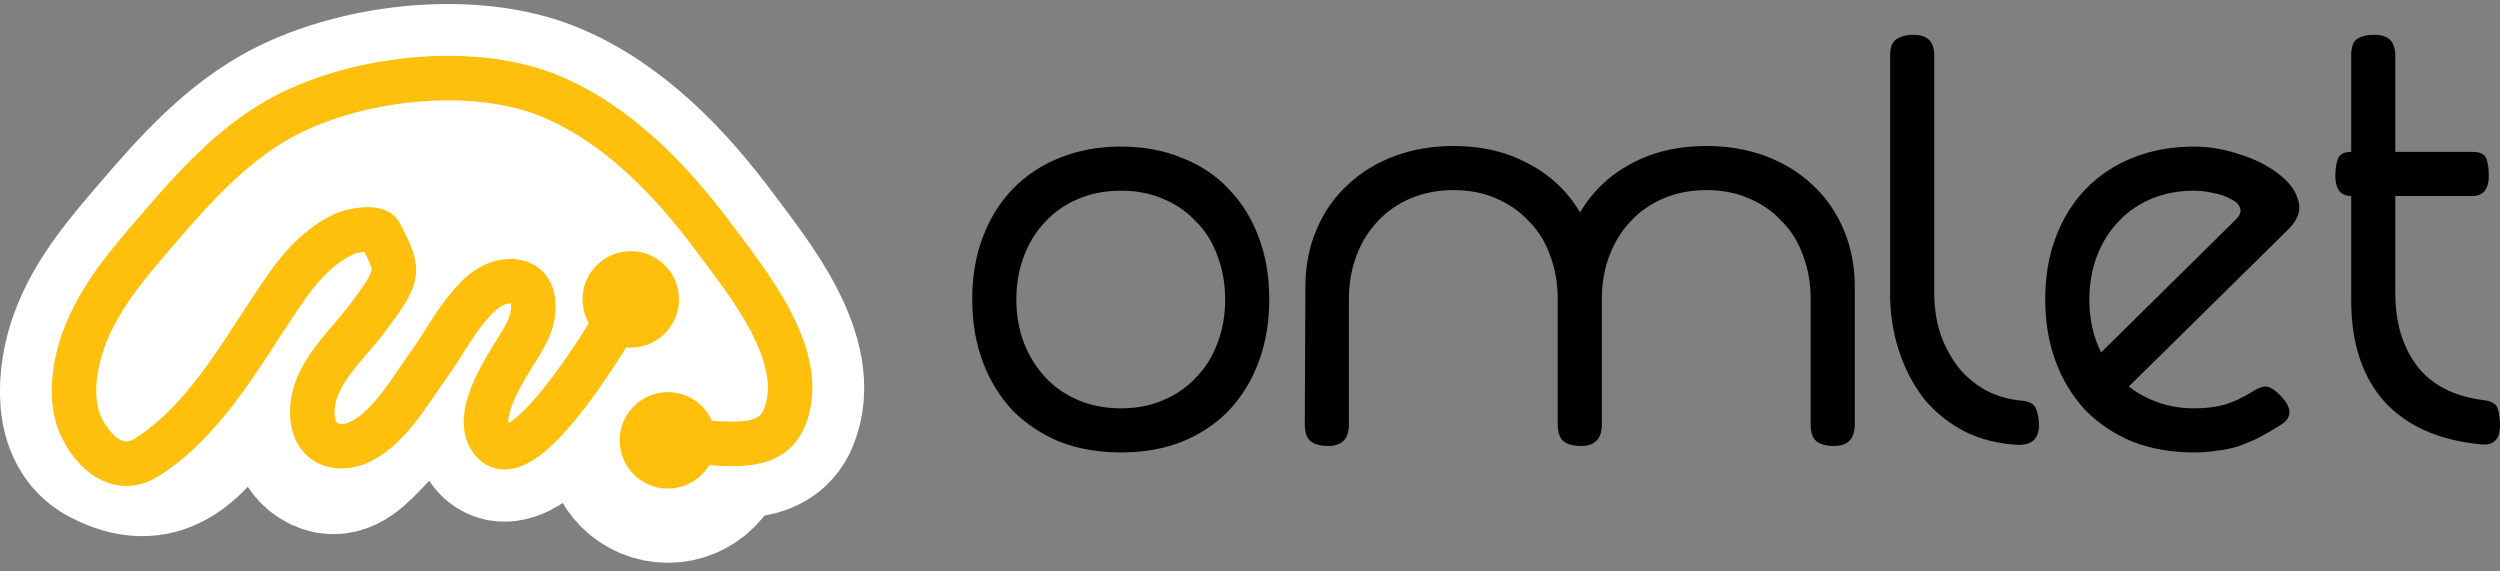 <svg width="162" height="37" viewBox="0 0 162 37" fill="none" xmlns="http://www.w3.org/2000/svg">
<rect x="0" y="0" width="162" height="37" fill="#808080" stroke="none"/>
<path d="M155.215 9.841H160.209C160.717 9.841 161.022 9.994 161.123 10.299C161.225 10.604 161.276 10.96 161.276 11.366C161.276 12.255 160.92 12.7 160.209 12.7H155.215V18.989C155.215 20.895 155.685 22.47 156.626 23.715C157.566 24.935 158.989 25.672 160.895 25.926C161.428 25.977 161.746 26.155 161.847 26.46C161.949 26.765 162 27.133 162 27.565C162 28.505 161.555 28.912 160.666 28.785C157.972 28.505 155.914 27.578 154.491 26.002C153.068 24.401 152.357 22.216 152.357 19.447V12.7C151.671 12.7 151.328 12.255 151.328 11.366C151.328 10.985 151.378 10.642 151.48 10.337C151.582 10.007 151.874 9.841 152.357 9.841V3.591C152.357 3.057 152.484 2.701 152.738 2.523C152.992 2.345 153.373 2.256 153.881 2.256C154.771 2.256 155.215 2.701 155.215 3.591V9.841Z" fill="black"/>
<path d="M148.311 14.835L137.944 25.049C138.503 25.481 139.138 25.825 139.849 26.079C140.561 26.333 141.336 26.46 142.174 26.46C142.911 26.46 143.559 26.384 144.118 26.231C144.677 26.079 145.325 25.774 146.062 25.316C146.52 25.037 146.875 24.973 147.129 25.126C147.384 25.253 147.663 25.494 147.968 25.85C148.552 26.561 148.476 27.133 147.739 27.565C147.206 27.895 146.723 28.175 146.291 28.404C145.859 28.607 145.427 28.785 144.995 28.937C144.563 29.064 144.118 29.153 143.661 29.204C143.204 29.28 142.708 29.318 142.174 29.318C140.726 29.318 139.405 29.09 138.21 28.632C137.042 28.149 136.025 27.476 135.161 26.612C134.323 25.723 133.675 24.668 133.217 23.449C132.76 22.229 132.531 20.882 132.531 19.408C132.531 17.909 132.76 16.562 133.217 15.368C133.675 14.149 134.323 13.107 135.161 12.243C136.025 11.353 137.042 10.68 138.21 10.223C139.405 9.74 140.726 9.498 142.174 9.498C143.14 9.498 144.118 9.664 145.109 9.994C146.1 10.299 146.939 10.718 147.625 11.252C148.311 11.76 148.743 12.332 148.921 12.967C149.124 13.602 148.921 14.225 148.311 14.835ZM144.881 14.225C145.16 13.945 145.249 13.691 145.147 13.462C145.071 13.234 144.868 13.043 144.538 12.891C144.233 12.713 143.864 12.586 143.432 12.509C143 12.408 142.581 12.357 142.174 12.357C141.158 12.357 140.231 12.535 139.392 12.891C138.553 13.246 137.842 13.742 137.258 14.377C136.673 14.987 136.216 15.724 135.885 16.588C135.555 17.452 135.39 18.392 135.39 19.408C135.39 20.679 135.644 21.822 136.152 22.839L144.881 14.225Z" fill="black"/>
<path d="M125.34 18.989C125.34 19.904 125.467 20.768 125.721 21.581C126 22.394 126.381 23.118 126.864 23.753C127.347 24.363 127.944 24.872 128.656 25.278C129.367 25.659 130.155 25.888 131.019 25.964C131.527 26.015 131.832 26.193 131.934 26.498C132.061 26.777 132.124 27.133 132.124 27.565C132.124 28.454 131.641 28.874 130.676 28.823C129.456 28.747 128.351 28.467 127.36 27.984C126.369 27.476 125.517 26.815 124.806 26.002C124.12 25.164 123.574 24.186 123.167 23.067C122.76 21.949 122.532 20.742 122.481 19.447V3.591C122.481 3.082 122.608 2.739 122.862 2.561C123.142 2.358 123.523 2.256 124.006 2.256C124.895 2.256 125.34 2.701 125.34 3.591V18.989Z" fill="black"/>
<path d="M87.41 27.489C87.41 28.429 86.965 28.899 86.076 28.899C85.568 28.899 85.186 28.797 84.932 28.594C84.678 28.391 84.551 28.023 84.551 27.489L84.589 18.608C84.589 17.236 84.831 15.991 85.314 14.873C85.796 13.729 86.47 12.764 87.334 11.976C88.198 11.163 89.214 10.54 90.383 10.108C91.552 9.676 92.822 9.46 94.194 9.46C96.024 9.46 97.638 9.841 99.035 10.604C100.458 11.341 101.576 12.395 102.389 13.767C103.202 12.395 104.308 11.341 105.705 10.604C107.103 9.841 108.729 9.46 110.584 9.46C111.956 9.46 113.227 9.676 114.396 10.108C115.564 10.54 116.581 11.163 117.445 11.976C118.309 12.764 118.982 13.729 119.465 14.873C119.948 15.991 120.189 17.236 120.189 18.608V27.489C120.189 28.429 119.744 28.899 118.855 28.899C118.347 28.899 117.966 28.797 117.712 28.594C117.458 28.391 117.33 28.023 117.33 27.489V19.37C117.33 18.354 117.165 17.414 116.835 16.55C116.53 15.686 116.073 14.949 115.463 14.339C114.878 13.704 114.167 13.208 113.328 12.853C112.515 12.497 111.6 12.319 110.584 12.319C109.568 12.319 108.64 12.497 107.802 12.853C106.963 13.208 106.252 13.704 105.667 14.339C105.083 14.949 104.625 15.686 104.295 16.55C103.965 17.414 103.8 18.354 103.8 19.37V27.489C103.8 28.429 103.355 28.899 102.465 28.899C101.957 28.899 101.576 28.797 101.322 28.594C101.068 28.391 100.941 28.023 100.941 27.489V19.37C100.941 18.354 100.776 17.414 100.445 16.55C100.14 15.686 99.683 14.949 99.073 14.339C98.489 13.704 97.777 13.208 96.939 12.853C96.126 12.497 95.211 12.319 94.194 12.319C93.178 12.319 92.251 12.497 91.412 12.853C90.573 13.208 89.862 13.704 89.278 14.339C88.693 14.949 88.236 15.686 87.905 16.55C87.575 17.414 87.41 18.354 87.41 19.37V27.489Z" fill="black"/>
<path d="M65.859 19.408C65.859 20.425 66.024 21.365 66.354 22.229C66.684 23.067 67.142 23.804 67.726 24.44C68.311 25.075 69.022 25.57 69.861 25.926C70.699 26.282 71.627 26.46 72.643 26.46C73.66 26.46 74.574 26.282 75.388 25.926C76.226 25.57 76.938 25.075 77.522 24.44C78.132 23.804 78.589 23.067 78.894 22.229C79.224 21.365 79.39 20.425 79.39 19.408C79.39 18.392 79.224 17.452 78.894 16.588C78.589 15.724 78.132 14.987 77.522 14.377C76.938 13.742 76.226 13.246 75.388 12.891C74.574 12.535 73.66 12.357 72.643 12.357C71.627 12.357 70.699 12.535 69.861 12.891C69.022 13.246 68.311 13.742 67.726 14.377C67.142 14.987 66.684 15.724 66.354 16.588C66.024 17.452 65.859 18.392 65.859 19.408ZM63 19.408C63 17.909 63.229 16.562 63.686 15.368C64.144 14.149 64.791 13.107 65.63 12.243C66.494 11.353 67.51 10.68 68.679 10.223C69.874 9.74 71.195 9.498 72.643 9.498C74.092 9.498 75.4 9.74 76.569 10.223C77.763 10.68 78.78 11.353 79.618 12.243C80.457 13.107 81.105 14.149 81.562 15.368C82.02 16.562 82.248 17.909 82.248 19.408C82.248 20.882 82.02 22.229 81.562 23.449C81.105 24.668 80.457 25.723 79.618 26.612C78.78 27.476 77.763 28.149 76.569 28.632C75.4 29.09 74.092 29.318 72.643 29.318C71.195 29.318 69.874 29.09 68.679 28.632C67.51 28.149 66.494 27.476 65.63 26.612C64.791 25.723 64.144 24.668 63.686 23.449C63.229 22.229 63 20.882 63 19.408Z" fill="black"/>
<g clip-path="url(#clip0_2075_312)">
<path d="M43.536 17.908L41.93 10.33L35.342 8.099L23.095 6.887L11.781 10.503L5.645 24.799L7.934 28.295L17.07 24.929L24.706 14.465L36.304 16.754L43.536 17.908Z" fill="white"/>
<path d="M44.98 28.675C46.922 28.675 49.87 29.367 50.813 27.102C52.438 23.188 48.447 18.351 46.278 15.437C43.508 11.715 40.056 8.089 35.704 6.262C30.54 4.094 22.755 5.046 17.975 7.777C14.946 9.508 12.551 12.153 10.277 14.802C8.397 16.99 6.392 19.26 5.406 22.025C4.608 24.261 4.228 27.896 6.709 29.218C10.306 31.132 12.258 28.901 14.229 26.169C15.408 24.539 23.75 11.225 26.289 15.326C27.958 18.024 23.957 21.294 22.433 23.068C21.558 24.087 20.341 25.15 19.894 26.439C19.538 27.463 19.649 28.809 20.62 29.468C21.885 30.329 22.846 29.372 23.697 28.502C25.207 26.953 26.582 25.275 27.857 23.53C28.559 22.568 29.112 21.524 29.819 20.572C30.622 19.491 31.603 18.312 32.944 18.235C33.396 18.211 33.882 18.336 34.185 18.673C34.411 18.928 34.507 19.274 34.541 19.611C34.675 21.077 33.738 22.212 33.035 23.39C32.334 24.573 30.891 26.973 31.747 28.396C33.584 31.444 39.263 21.914 39.902 20.856" stroke="white" stroke-width="9.617" stroke-linecap="round" stroke-linejoin="round"/>
<path d="M40.872 22.525C42.598 22.525 43.998 21.125 43.998 19.399C43.998 17.673 42.598 16.274 40.872 16.274C39.146 16.274 37.747 17.673 37.747 19.399C37.747 21.125 39.146 22.525 40.872 22.525Z" stroke="white" stroke-width="9.617" stroke-miterlimit="10"/>
<path d="M43.276 31.661C45.003 31.661 46.402 30.262 46.402 28.535C46.402 26.809 45.003 25.41 43.276 25.41C41.55 25.41 40.151 26.809 40.151 28.535C40.151 30.262 41.55 31.661 43.276 31.661Z" stroke="white" stroke-width="9.617" stroke-miterlimit="10"/>
<path d="M39.911 20.842C39.271 21.9 33.592 31.43 31.755 28.381C30.895 26.958 32.342 24.559 33.044 23.376C33.746 22.198 34.684 21.063 34.549 19.596C34.52 19.26 34.419 18.913 34.193 18.659C33.89 18.317 33.405 18.192 32.953 18.221C31.606 18.298 30.63 19.476 29.827 20.558C29.12 21.51 28.567 22.553 27.865 23.515C26.601 25.246 25.124 27.973 23.038 28.752C22.326 29.016 21.456 28.983 20.888 28.478C20.484 28.117 20.292 27.574 20.249 27.035C20.027 24.309 22.614 22.337 24.028 20.318C24.538 19.587 25.398 18.591 25.509 17.678C25.605 16.87 25.043 16.014 24.721 15.302C24.677 15.206 24.634 15.11 24.552 15.038C24.182 14.706 22.999 14.927 22.581 15.062C21.763 15.336 20.936 15.961 20.306 16.538C19.306 17.461 18.542 18.601 17.787 19.731C15.445 23.236 13.132 27.367 9.477 29.651C7.641 30.795 5.991 29.257 5.232 27.583C4.472 25.91 4.808 23.712 5.414 22.015C6.4 19.255 8.4 16.985 10.285 14.793C12.56 12.143 14.95 9.498 17.984 7.767C22.759 5.041 30.544 4.084 35.713 6.253C40.06 8.08 43.517 11.706 46.287 15.427C48.455 18.346 52.446 23.179 50.821 27.093C49.879 29.358 46.931 28.665 44.988 28.665" stroke="#FFBF0D" stroke-width="2.885" stroke-linecap="round" stroke-linejoin="round"/>
<path d="M40.872 22.525C42.598 22.525 43.998 21.125 43.998 19.399C43.998 17.673 42.598 16.274 40.872 16.274C39.146 16.274 37.747 17.673 37.747 19.399C37.747 21.125 39.146 22.525 40.872 22.525Z" fill="#FFBF0C"/>
<path d="M43.276 31.661C45.003 31.661 46.402 30.262 46.402 28.535C46.402 26.809 45.003 25.41 43.276 25.41C41.55 25.41 40.151 26.809 40.151 28.535C40.151 30.262 41.55 31.661 43.276 31.661Z" fill="#FFBF0C"/>
</g>
<defs>
<clipPath id="clip0_2075_312">
<rect width="56" height="36.213" fill="white" transform="translate(0 0.256)"/>
</clipPath>
</defs>
</svg>
